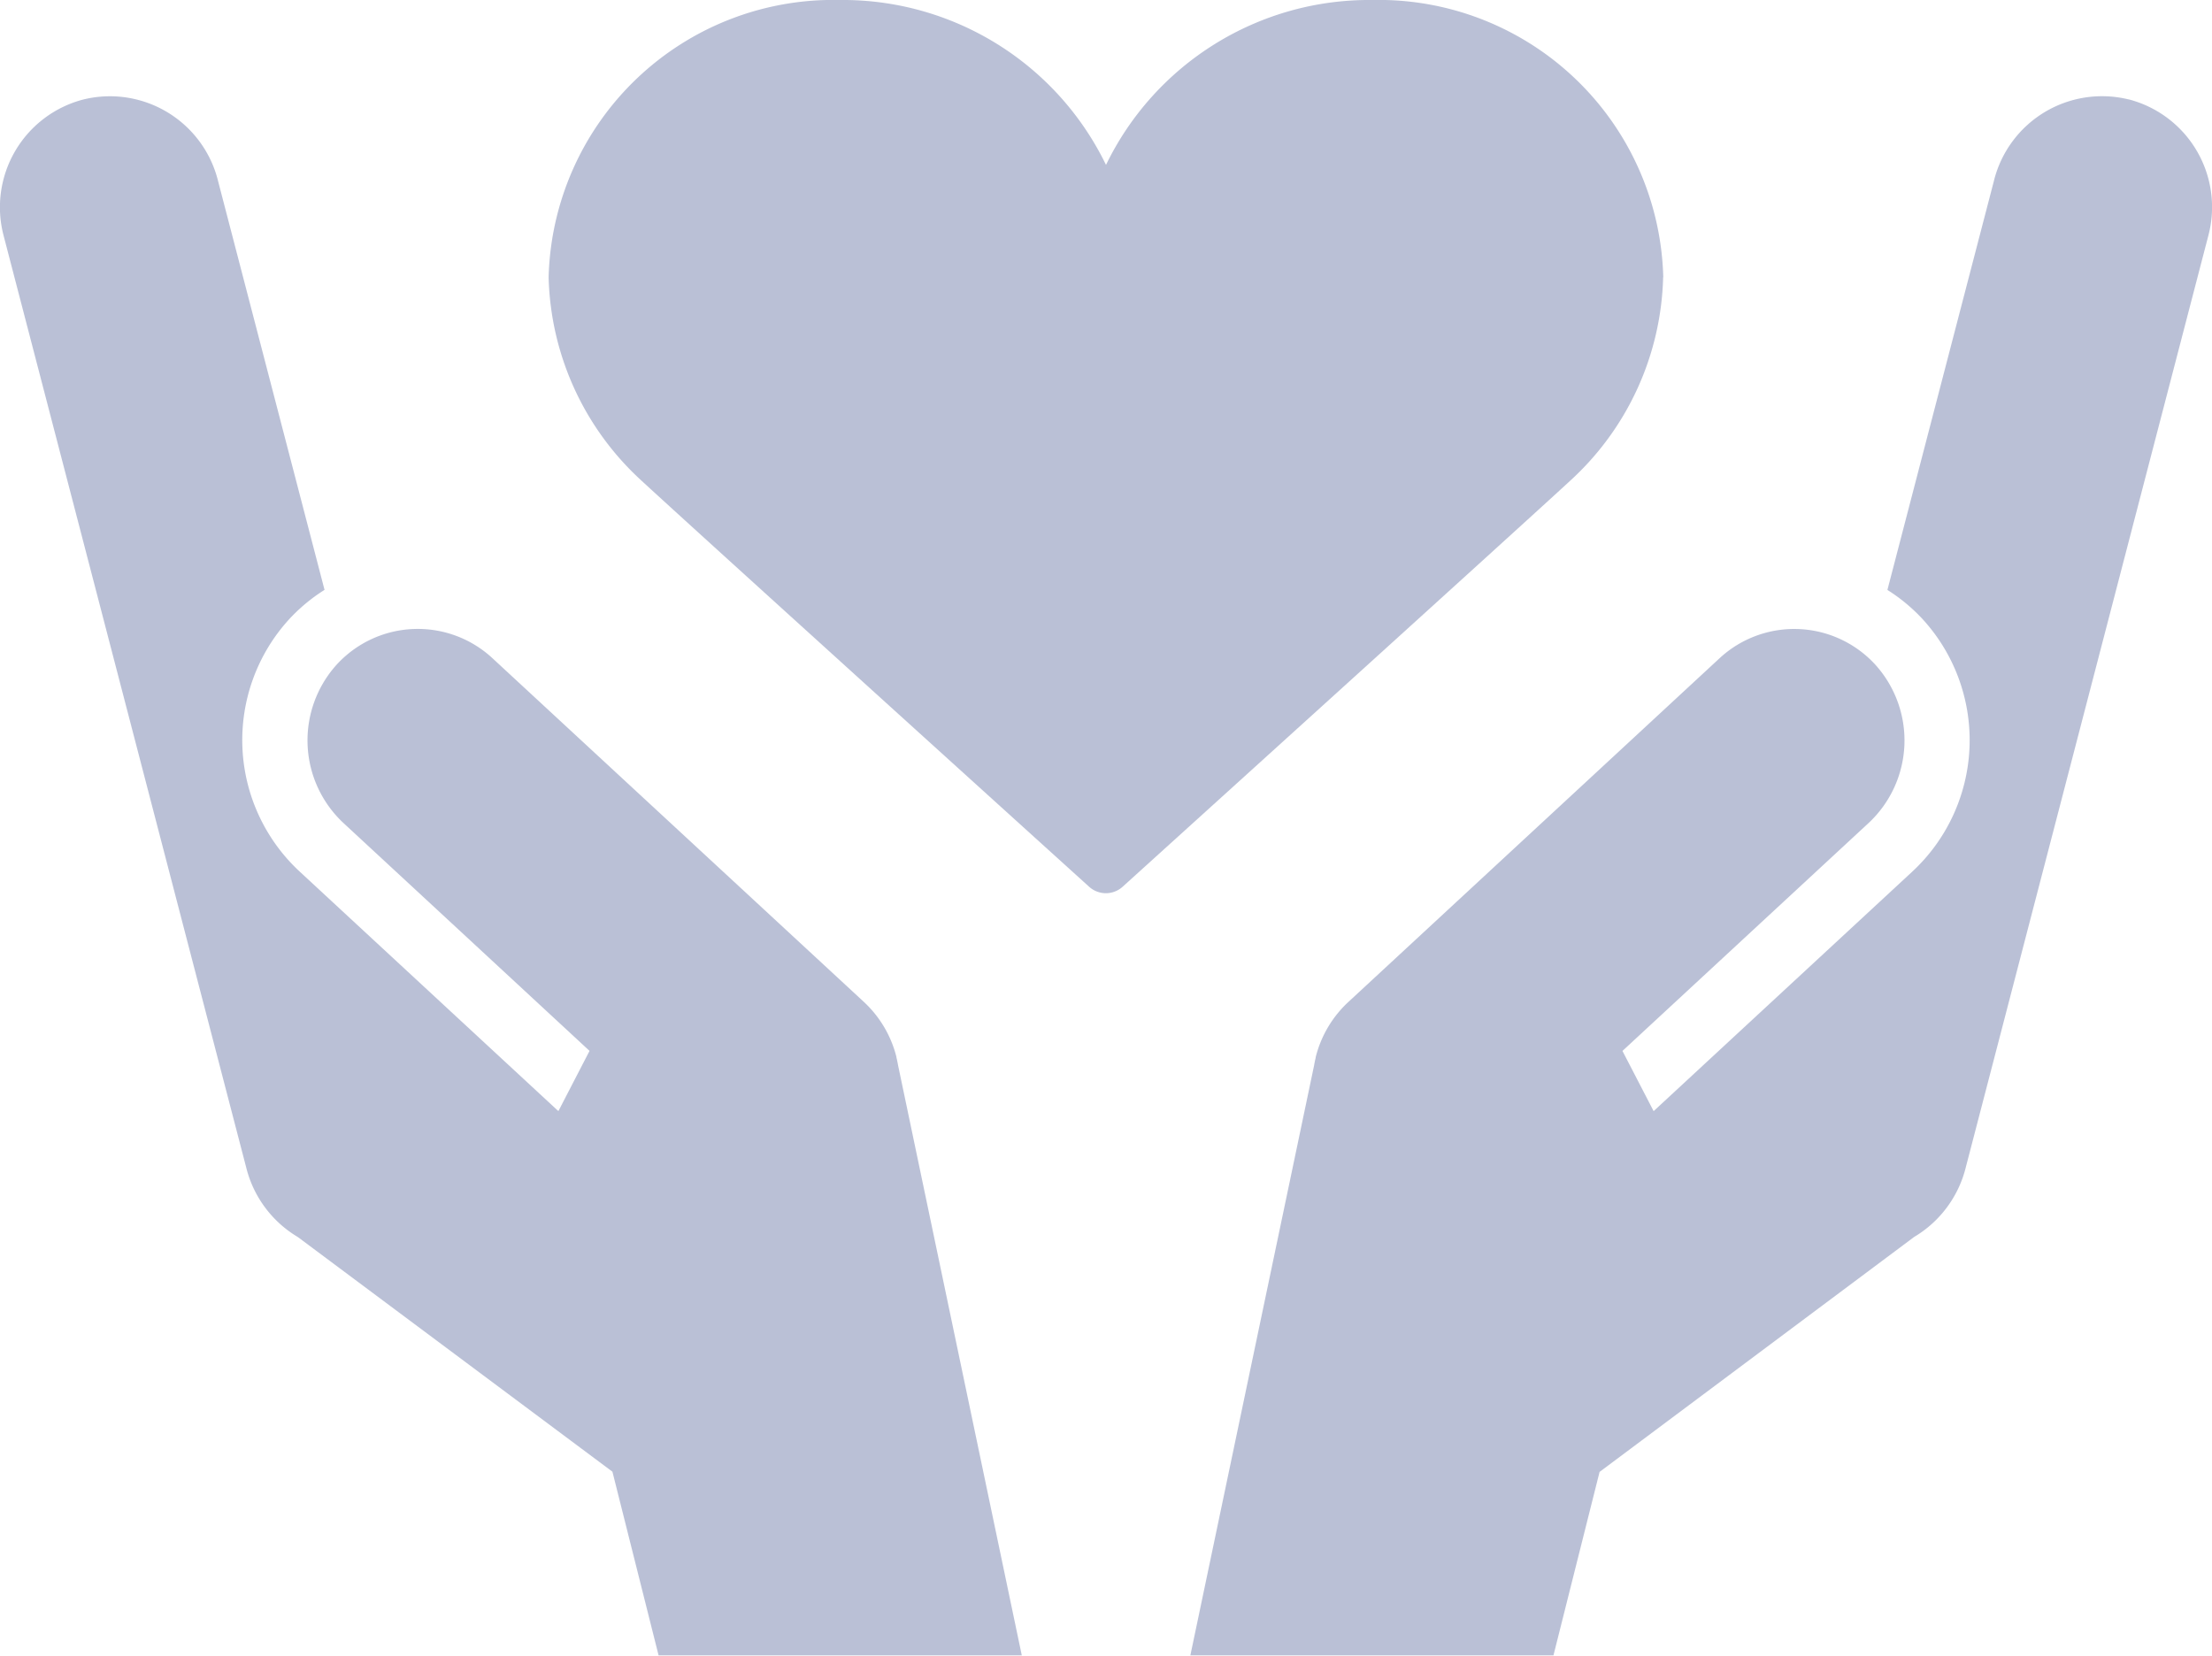 <svg xmlns="http://www.w3.org/2000/svg" xmlns:xlink="http://www.w3.org/1999/xlink" width="84.182" height="63.02" viewBox="0 0 84.182 63.02">
  <defs>
    <clipPath id="clip-path">
      <rect id="長方形_3760" data-name="長方形 3760" width="84.182" height="63.019" fill="#172d75"/>
    </clipPath>
  </defs>
  <g id="グループ_2892" data-name="グループ 2892" opacity="0.3" clip-path="url(#clip-path)">
    <path id="パス_3941" data-name="パス 3941" d="M183.82,10.551A10.837,10.837,0,0,0,172.741,0a11.128,11.128,0,0,0-10.129,6.277A11.128,11.128,0,0,0,152.484,0,10.837,10.837,0,0,0,141.4,10.551a10.847,10.847,0,0,0,3.543,7.753c1.638,1.519,16.873,15.311,17.027,15.45a.95.95,0,0,0,1.275,0c.154-.139,15.389-13.931,17.027-15.45a10.846,10.846,0,0,0,3.543-7.753" transform="translate(-120.521)" fill="#172d75"/>
    <path id="パス_3942" data-name="パス 3942" d="M34.116,61.36l0-.019h0a4.278,4.278,0,0,0-1.241-2.1L18.758,46.175a4.182,4.182,0,0,0-5.955.24,4.3,4.3,0,0,0,.271,6.021l9.362,8.671L21.25,63.4,11.4,54.277a6.824,6.824,0,0,1-.431-9.562,6.64,6.64,0,0,1,1.382-1.157L8.3,28a4.238,4.238,0,0,0-5.124-3.109A4.238,4.238,0,0,0,.131,30.05l9.24,35.5a4.275,4.275,0,0,0,1.964,2.643l11.972,8.932,1.759,7H38.888L34.178,61.656q-.026-.149-.062-.3" transform="translate(0 -21.105)" fill="#172d75"/>
    <path id="パス_3943" data-name="パス 3943" d="M342.4,24.889A4.239,4.239,0,0,0,337.274,28l-4.051,15.561a6.632,6.632,0,0,1,1.381,1.157,6.824,6.824,0,0,1-.431,9.562L324.326,63.4l-1.186-2.291,9.362-8.671a4.3,4.3,0,0,0,.271-6.021,4.182,4.182,0,0,0-5.955-.24l-14.112,13.07a4.28,4.28,0,0,0-1.241,2.1h0l0,.019q-.036.147-.062.3l-4.711,22.467H320.51l1.759-7L334.24,68.19a4.275,4.275,0,0,0,1.964-2.643l9.24-35.5a4.238,4.238,0,0,0-3.047-5.162" transform="translate(-261.394 -21.105)" fill="#172d75"/>
  </g>
</svg>
